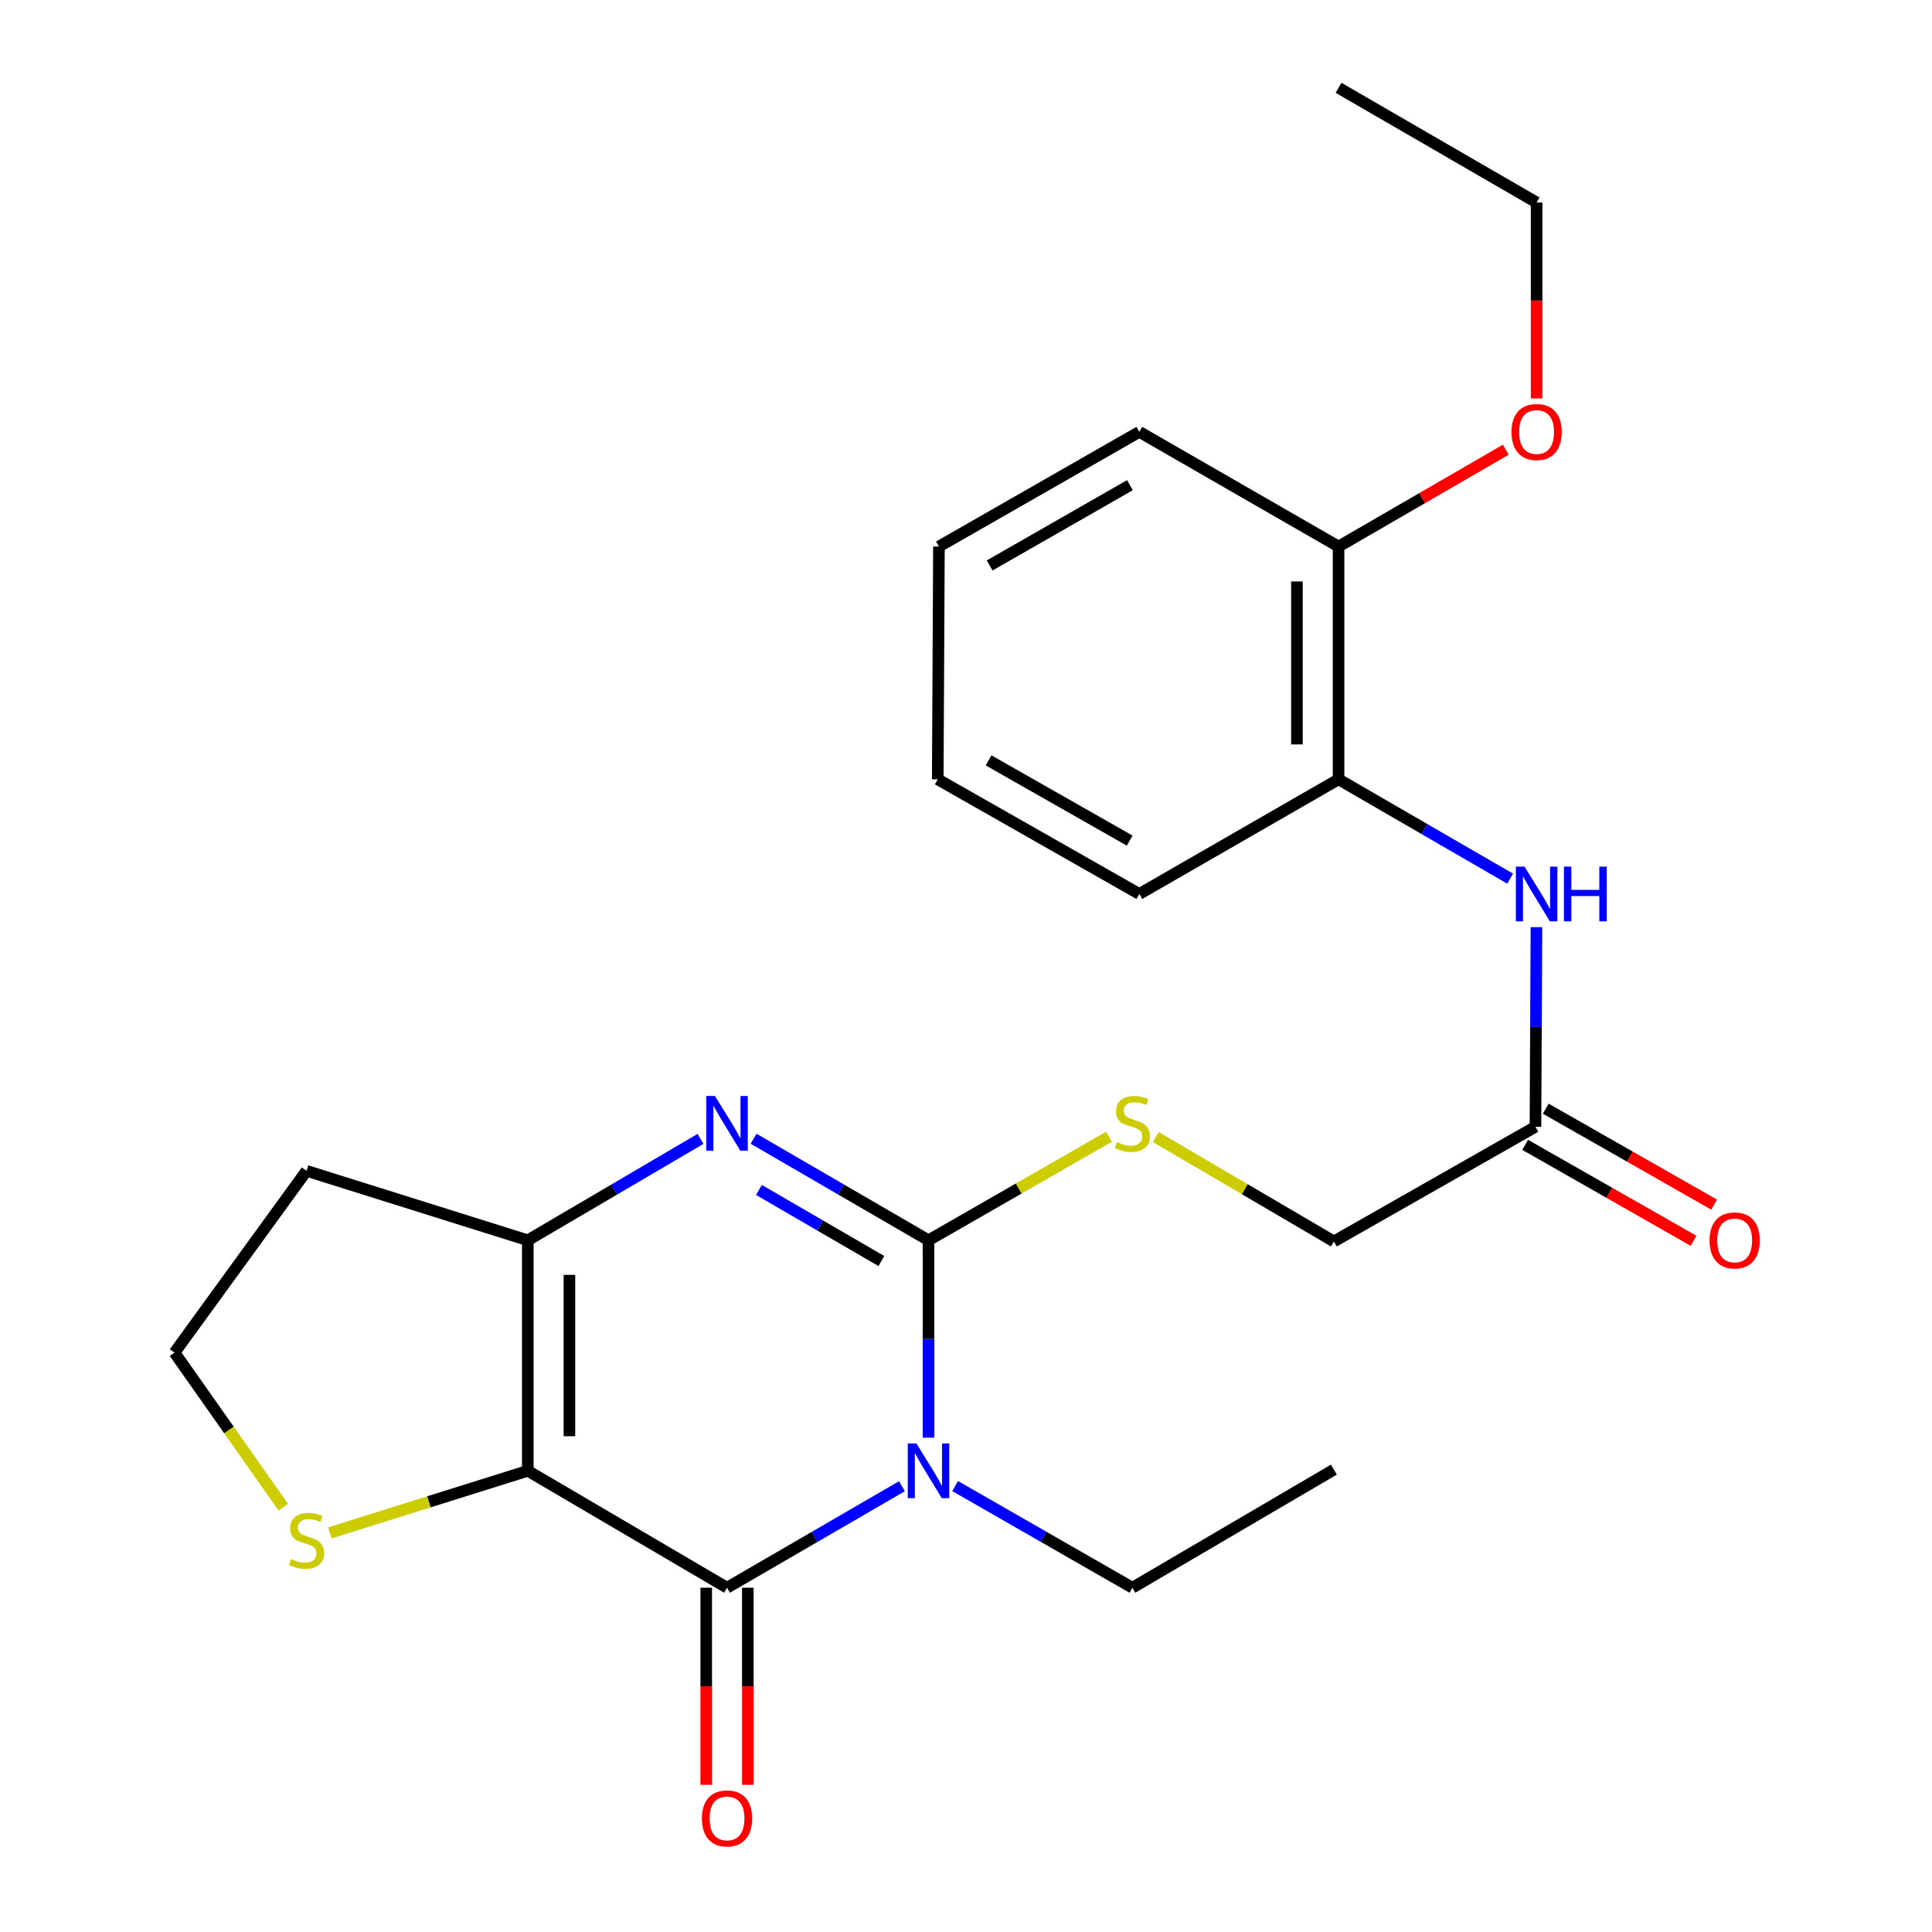 <?xml version='1.0' encoding='iso-8859-1'?>
<svg version='1.1' baseProfile='full'
              xmlns='http://www.w3.org/2000/svg'
                      xmlns:rdkit='http://www.rdkit.org/xml'
                      xmlns:xlink='http://www.w3.org/1999/xlink'
                  xml:space='preserve'
width='1000px' height='1000px' viewBox='0 0 1000 1000'>
<!-- END OF HEADER -->
<rect style='opacity:1.0;fill:#FFFFFF;stroke:none' width='1000' height='1000' x='0' y='0'> </rect>
<path class='bond-0' d='M 480.596,744.141 L 480.596,693.055' style='fill:none;fill-rule:evenodd;stroke:#0000FF;stroke-width:6px;stroke-linecap:butt;stroke-linejoin:miter;stroke-opacity:1' />
<path class='bond-0' d='M 480.596,693.055 L 480.596,641.969' style='fill:none;fill-rule:evenodd;stroke:#000000;stroke-width:6px;stroke-linecap:butt;stroke-linejoin:miter;stroke-opacity:1' />
<path class='bond-2' d='M 466.841,769.266 L 421.575,795.535' style='fill:none;fill-rule:evenodd;stroke:#0000FF;stroke-width:6px;stroke-linecap:butt;stroke-linejoin:miter;stroke-opacity:1' />
<path class='bond-2' d='M 421.575,795.535 L 376.309,821.803' style='fill:none;fill-rule:evenodd;stroke:#000000;stroke-width:6px;stroke-linecap:butt;stroke-linejoin:miter;stroke-opacity:1' />
<path class='bond-14' d='M 494.377,769.187 L 540.252,795.495' style='fill:none;fill-rule:evenodd;stroke:#0000FF;stroke-width:6px;stroke-linecap:butt;stroke-linejoin:miter;stroke-opacity:1' />
<path class='bond-14' d='M 540.252,795.495 L 586.127,821.803' style='fill:none;fill-rule:evenodd;stroke:#000000;stroke-width:6px;stroke-linecap:butt;stroke-linejoin:miter;stroke-opacity:1' />
<path class='bond-3' d='M 480.596,641.969 L 435.33,615.691' style='fill:none;fill-rule:evenodd;stroke:#000000;stroke-width:6px;stroke-linecap:butt;stroke-linejoin:miter;stroke-opacity:1' />
<path class='bond-3' d='M 435.33,615.691 L 390.063,589.412' style='fill:none;fill-rule:evenodd;stroke:#0000FF;stroke-width:6px;stroke-linecap:butt;stroke-linejoin:miter;stroke-opacity:1' />
<path class='bond-3' d='M 456.203,652.712 L 424.517,634.316' style='fill:none;fill-rule:evenodd;stroke:#000000;stroke-width:6px;stroke-linecap:butt;stroke-linejoin:miter;stroke-opacity:1' />
<path class='bond-3' d='M 424.517,634.316 L 392.83,615.921' style='fill:none;fill-rule:evenodd;stroke:#0000FF;stroke-width:6px;stroke-linecap:butt;stroke-linejoin:miter;stroke-opacity:1' />
<path class='bond-6' d='M 480.596,641.969 L 527.3,615.175' style='fill:none;fill-rule:evenodd;stroke:#000000;stroke-width:6px;stroke-linecap:butt;stroke-linejoin:miter;stroke-opacity:1' />
<path class='bond-6' d='M 527.3,615.175 L 574.005,588.381' style='fill:none;fill-rule:evenodd;stroke:#CCCC00;stroke-width:6px;stroke-linecap:butt;stroke-linejoin:miter;stroke-opacity:1' />
<path class='bond-1' d='M 273.194,761.284 L 376.309,821.803' style='fill:none;fill-rule:evenodd;stroke:#000000;stroke-width:6px;stroke-linecap:butt;stroke-linejoin:miter;stroke-opacity:1' />
<path class='bond-4' d='M 273.194,761.284 L 273.194,641.969' style='fill:none;fill-rule:evenodd;stroke:#000000;stroke-width:6px;stroke-linecap:butt;stroke-linejoin:miter;stroke-opacity:1' />
<path class='bond-4' d='M 294.731,743.387 L 294.731,659.867' style='fill:none;fill-rule:evenodd;stroke:#000000;stroke-width:6px;stroke-linecap:butt;stroke-linejoin:miter;stroke-opacity:1' />
<path class='bond-5' d='M 273.194,761.284 L 221.97,777.355' style='fill:none;fill-rule:evenodd;stroke:#000000;stroke-width:6px;stroke-linecap:butt;stroke-linejoin:miter;stroke-opacity:1' />
<path class='bond-5' d='M 221.97,777.355 L 170.746,793.425' style='fill:none;fill-rule:evenodd;stroke:#CCCC00;stroke-width:6px;stroke-linecap:butt;stroke-linejoin:miter;stroke-opacity:1' />
<path class='bond-10' d='M 365.54,821.803 L 365.54,872.815' style='fill:none;fill-rule:evenodd;stroke:#000000;stroke-width:6px;stroke-linecap:butt;stroke-linejoin:miter;stroke-opacity:1' />
<path class='bond-10' d='M 365.54,872.815 L 365.54,923.827' style='fill:none;fill-rule:evenodd;stroke:#FF0000;stroke-width:6px;stroke-linecap:butt;stroke-linejoin:miter;stroke-opacity:1' />
<path class='bond-10' d='M 387.077,821.803 L 387.077,872.815' style='fill:none;fill-rule:evenodd;stroke:#000000;stroke-width:6px;stroke-linecap:butt;stroke-linejoin:miter;stroke-opacity:1' />
<path class='bond-10' d='M 387.077,872.815 L 387.077,923.827' style='fill:none;fill-rule:evenodd;stroke:#FF0000;stroke-width:6px;stroke-linecap:butt;stroke-linejoin:miter;stroke-opacity:1' />
<path class='bond-25' d='M 362.579,589.488 L 317.887,615.728' style='fill:none;fill-rule:evenodd;stroke:#0000FF;stroke-width:6px;stroke-linecap:butt;stroke-linejoin:miter;stroke-opacity:1' />
<path class='bond-25' d='M 317.887,615.728 L 273.194,641.969' style='fill:none;fill-rule:evenodd;stroke:#000000;stroke-width:6px;stroke-linecap:butt;stroke-linejoin:miter;stroke-opacity:1' />
<path class='bond-12' d='M 273.194,641.969 L 158.666,606.027' style='fill:none;fill-rule:evenodd;stroke:#000000;stroke-width:6px;stroke-linecap:butt;stroke-linejoin:miter;stroke-opacity:1' />
<path class='bond-16' d='M 146.639,780.127 L 118.48,740.117' style='fill:none;fill-rule:evenodd;stroke:#CCCC00;stroke-width:6px;stroke-linecap:butt;stroke-linejoin:miter;stroke-opacity:1' />
<path class='bond-16' d='M 118.48,740.117 L 90.322,700.107' style='fill:none;fill-rule:evenodd;stroke:#000000;stroke-width:6px;stroke-linecap:butt;stroke-linejoin:miter;stroke-opacity:1' />
<path class='bond-15' d='M 598.229,588.522 L 644.321,615.545' style='fill:none;fill-rule:evenodd;stroke:#CCCC00;stroke-width:6px;stroke-linecap:butt;stroke-linejoin:miter;stroke-opacity:1' />
<path class='bond-15' d='M 644.321,615.545 L 690.414,642.568' style='fill:none;fill-rule:evenodd;stroke:#000000;stroke-width:6px;stroke-linecap:butt;stroke-linejoin:miter;stroke-opacity:1' />
<path class='bond-7' d='M 795.262,479.894 L 795.005,531.552' style='fill:none;fill-rule:evenodd;stroke:#0000FF;stroke-width:6px;stroke-linecap:butt;stroke-linejoin:miter;stroke-opacity:1' />
<path class='bond-7' d='M 795.005,531.552 L 794.749,583.209' style='fill:none;fill-rule:evenodd;stroke:#000000;stroke-width:6px;stroke-linecap:butt;stroke-linejoin:miter;stroke-opacity:1' />
<path class='bond-9' d='M 781.645,454.79 L 737.238,429.083' style='fill:none;fill-rule:evenodd;stroke:#0000FF;stroke-width:6px;stroke-linecap:butt;stroke-linejoin:miter;stroke-opacity:1' />
<path class='bond-9' d='M 737.238,429.083 L 692.831,403.375' style='fill:none;fill-rule:evenodd;stroke:#000000;stroke-width:6px;stroke-linecap:butt;stroke-linejoin:miter;stroke-opacity:1' />
<path class='bond-8' d='M 794.749,583.209 L 690.414,642.568' style='fill:none;fill-rule:evenodd;stroke:#000000;stroke-width:6px;stroke-linecap:butt;stroke-linejoin:miter;stroke-opacity:1' />
<path class='bond-13' d='M 789.417,592.565 L 832.991,617.396' style='fill:none;fill-rule:evenodd;stroke:#000000;stroke-width:6px;stroke-linecap:butt;stroke-linejoin:miter;stroke-opacity:1' />
<path class='bond-13' d='M 832.991,617.396 L 876.564,642.227' style='fill:none;fill-rule:evenodd;stroke:#FF0000;stroke-width:6px;stroke-linecap:butt;stroke-linejoin:miter;stroke-opacity:1' />
<path class='bond-13' d='M 800.08,573.853 L 843.654,598.684' style='fill:none;fill-rule:evenodd;stroke:#000000;stroke-width:6px;stroke-linecap:butt;stroke-linejoin:miter;stroke-opacity:1' />
<path class='bond-13' d='M 843.654,598.684 L 887.227,623.514' style='fill:none;fill-rule:evenodd;stroke:#FF0000;stroke-width:6px;stroke-linecap:butt;stroke-linejoin:miter;stroke-opacity:1' />
<path class='bond-11' d='M 692.831,403.375 L 692.831,282.888' style='fill:none;fill-rule:evenodd;stroke:#000000;stroke-width:6px;stroke-linecap:butt;stroke-linejoin:miter;stroke-opacity:1' />
<path class='bond-11' d='M 671.294,385.302 L 671.294,300.961' style='fill:none;fill-rule:evenodd;stroke:#000000;stroke-width:6px;stroke-linecap:butt;stroke-linejoin:miter;stroke-opacity:1' />
<path class='bond-18' d='M 692.831,403.375 L 589.716,462.722' style='fill:none;fill-rule:evenodd;stroke:#000000;stroke-width:6px;stroke-linecap:butt;stroke-linejoin:miter;stroke-opacity:1' />
<path class='bond-17' d='M 692.831,282.888 L 736.108,257.83' style='fill:none;fill-rule:evenodd;stroke:#000000;stroke-width:6px;stroke-linecap:butt;stroke-linejoin:miter;stroke-opacity:1' />
<path class='bond-17' d='M 736.108,257.83 L 779.385,232.772' style='fill:none;fill-rule:evenodd;stroke:#FF0000;stroke-width:6px;stroke-linecap:butt;stroke-linejoin:miter;stroke-opacity:1' />
<path class='bond-19' d='M 692.831,282.888 L 589.716,223.53' style='fill:none;fill-rule:evenodd;stroke:#000000;stroke-width:6px;stroke-linecap:butt;stroke-linejoin:miter;stroke-opacity:1' />
<path class='bond-26' d='M 158.666,606.027 L 90.322,700.107' style='fill:none;fill-rule:evenodd;stroke:#000000;stroke-width:6px;stroke-linecap:butt;stroke-linejoin:miter;stroke-opacity:1' />
<path class='bond-21' d='M 586.127,821.803 L 690.414,760.674' style='fill:none;fill-rule:evenodd;stroke:#000000;stroke-width:6px;stroke-linecap:butt;stroke-linejoin:miter;stroke-opacity:1' />
<path class='bond-20' d='M 795.347,206.242 L 795.347,155.527' style='fill:none;fill-rule:evenodd;stroke:#FF0000;stroke-width:6px;stroke-linecap:butt;stroke-linejoin:miter;stroke-opacity:1' />
<path class='bond-20' d='M 795.347,155.527 L 795.347,104.813' style='fill:none;fill-rule:evenodd;stroke:#000000;stroke-width:6px;stroke-linecap:butt;stroke-linejoin:miter;stroke-opacity:1' />
<path class='bond-23' d='M 589.716,462.722 L 485.382,403.375' style='fill:none;fill-rule:evenodd;stroke:#000000;stroke-width:6px;stroke-linecap:butt;stroke-linejoin:miter;stroke-opacity:1' />
<path class='bond-23' d='M 584.715,435.099 L 511.68,393.557' style='fill:none;fill-rule:evenodd;stroke:#000000;stroke-width:6px;stroke-linecap:butt;stroke-linejoin:miter;stroke-opacity:1' />
<path class='bond-27' d='M 589.716,223.53 L 485.992,282.888' style='fill:none;fill-rule:evenodd;stroke:#000000;stroke-width:6px;stroke-linecap:butt;stroke-linejoin:miter;stroke-opacity:1' />
<path class='bond-27' d='M 584.855,251.126 L 512.248,292.677' style='fill:none;fill-rule:evenodd;stroke:#000000;stroke-width:6px;stroke-linecap:butt;stroke-linejoin:miter;stroke-opacity:1' />
<path class='bond-22' d='M 795.347,104.813 L 692.831,45.455' style='fill:none;fill-rule:evenodd;stroke:#000000;stroke-width:6px;stroke-linecap:butt;stroke-linejoin:miter;stroke-opacity:1' />
<path class='bond-24' d='M 485.382,403.375 L 485.992,282.888' style='fill:none;fill-rule:evenodd;stroke:#000000;stroke-width:6px;stroke-linecap:butt;stroke-linejoin:miter;stroke-opacity:1' />
<path  class='atom-0' d='M 474.336 747.124
L 483.616 762.124
Q 484.536 763.604, 486.016 766.284
Q 487.496 768.964, 487.576 769.124
L 487.576 747.124
L 491.336 747.124
L 491.336 775.444
L 487.456 775.444
L 477.496 759.044
Q 476.336 757.124, 475.096 754.924
Q 473.896 752.724, 473.536 752.044
L 473.536 775.444
L 469.856 775.444
L 469.856 747.124
L 474.336 747.124
' fill='#0000FF'/>
<path  class='atom-4' d='M 370.049 567.267
L 379.329 582.267
Q 380.249 583.747, 381.729 586.427
Q 383.209 589.107, 383.289 589.267
L 383.289 567.267
L 387.049 567.267
L 387.049 595.587
L 383.169 595.587
L 373.209 579.187
Q 372.049 577.267, 370.809 575.067
Q 369.609 572.867, 369.249 572.187
L 369.249 595.587
L 365.569 595.587
L 365.569 567.267
L 370.049 567.267
' fill='#0000FF'/>
<path  class='atom-6' d='M 150.666 806.935
Q 150.986 807.055, 152.306 807.615
Q 153.626 808.175, 155.066 808.535
Q 156.546 808.855, 157.986 808.855
Q 160.666 808.855, 162.226 807.575
Q 163.786 806.255, 163.786 803.975
Q 163.786 802.415, 162.986 801.455
Q 162.226 800.495, 161.026 799.975
Q 159.826 799.455, 157.826 798.855
Q 155.306 798.095, 153.786 797.375
Q 152.306 796.655, 151.226 795.135
Q 150.186 793.615, 150.186 791.055
Q 150.186 787.495, 152.586 785.295
Q 155.026 783.095, 159.826 783.095
Q 163.106 783.095, 166.826 784.655
L 165.906 787.735
Q 162.506 786.335, 159.946 786.335
Q 157.186 786.335, 155.666 787.495
Q 154.146 788.615, 154.186 790.575
Q 154.186 792.095, 154.946 793.015
Q 155.746 793.935, 156.866 794.455
Q 158.026 794.975, 159.946 795.575
Q 162.506 796.375, 164.026 797.175
Q 165.546 797.975, 166.626 799.615
Q 167.746 801.215, 167.746 803.975
Q 167.746 807.895, 165.106 810.015
Q 162.506 812.095, 158.146 812.095
Q 155.626 812.095, 153.706 811.535
Q 151.826 811.015, 149.586 810.095
L 150.666 806.935
' fill='#CCCC00'/>
<path  class='atom-7' d='M 578.127 591.147
Q 578.447 591.267, 579.767 591.827
Q 581.087 592.387, 582.527 592.747
Q 584.007 593.067, 585.447 593.067
Q 588.127 593.067, 589.687 591.787
Q 591.247 590.467, 591.247 588.187
Q 591.247 586.627, 590.447 585.667
Q 589.687 584.707, 588.487 584.187
Q 587.287 583.667, 585.287 583.067
Q 582.767 582.307, 581.247 581.587
Q 579.767 580.867, 578.687 579.347
Q 577.647 577.827, 577.647 575.267
Q 577.647 571.707, 580.047 569.507
Q 582.487 567.307, 587.287 567.307
Q 590.567 567.307, 594.287 568.867
L 593.367 571.947
Q 589.967 570.547, 587.407 570.547
Q 584.647 570.547, 583.127 571.707
Q 581.607 572.827, 581.647 574.787
Q 581.647 576.307, 582.407 577.227
Q 583.207 578.147, 584.327 578.667
Q 585.487 579.187, 587.407 579.787
Q 589.967 580.587, 591.487 581.387
Q 593.007 582.187, 594.087 583.827
Q 595.207 585.427, 595.207 588.187
Q 595.207 592.107, 592.567 594.227
Q 589.967 596.307, 585.607 596.307
Q 583.087 596.307, 581.167 595.747
Q 579.287 595.227, 577.047 594.307
L 578.127 591.147
' fill='#CCCC00'/>
<path  class='atom-8' d='M 789.087 448.562
L 798.367 463.562
Q 799.287 465.042, 800.767 467.722
Q 802.247 470.402, 802.327 470.562
L 802.327 448.562
L 806.087 448.562
L 806.087 476.882
L 802.207 476.882
L 792.247 460.482
Q 791.087 458.562, 789.847 456.362
Q 788.647 454.162, 788.287 453.482
L 788.287 476.882
L 784.607 476.882
L 784.607 448.562
L 789.087 448.562
' fill='#0000FF'/>
<path  class='atom-8' d='M 809.487 448.562
L 813.327 448.562
L 813.327 460.602
L 827.807 460.602
L 827.807 448.562
L 831.647 448.562
L 831.647 476.882
L 827.807 476.882
L 827.807 463.802
L 813.327 463.802
L 813.327 476.882
L 809.487 476.882
L 809.487 448.562
' fill='#0000FF'/>
<path  class='atom-11' d='M 363.309 941.21
Q 363.309 934.41, 366.669 930.61
Q 370.029 926.81, 376.309 926.81
Q 382.589 926.81, 385.949 930.61
Q 389.309 934.41, 389.309 941.21
Q 389.309 948.09, 385.909 952.01
Q 382.509 955.89, 376.309 955.89
Q 370.069 955.89, 366.669 952.01
Q 363.309 948.13, 363.309 941.21
M 376.309 952.69
Q 380.629 952.69, 382.949 949.81
Q 385.309 946.89, 385.309 941.21
Q 385.309 935.65, 382.949 932.85
Q 380.629 930.01, 376.309 930.01
Q 371.989 930.01, 369.629 932.81
Q 367.309 935.61, 367.309 941.21
Q 367.309 946.93, 369.629 949.81
Q 371.989 952.69, 376.309 952.69
' fill='#FF0000'/>
<path  class='atom-14' d='M 884.863 642.049
Q 884.863 635.249, 888.223 631.449
Q 891.583 627.649, 897.863 627.649
Q 904.143 627.649, 907.503 631.449
Q 910.863 635.249, 910.863 642.049
Q 910.863 648.929, 907.463 652.849
Q 904.063 656.729, 897.863 656.729
Q 891.623 656.729, 888.223 652.849
Q 884.863 648.969, 884.863 642.049
M 897.863 653.529
Q 902.183 653.529, 904.503 650.649
Q 906.863 647.729, 906.863 642.049
Q 906.863 636.489, 904.503 633.689
Q 902.183 630.849, 897.863 630.849
Q 893.543 630.849, 891.183 633.649
Q 888.863 636.449, 888.863 642.049
Q 888.863 647.769, 891.183 650.649
Q 893.543 653.529, 897.863 653.529
' fill='#FF0000'/>
<path  class='atom-18' d='M 782.347 223.61
Q 782.347 216.81, 785.707 213.01
Q 789.067 209.21, 795.347 209.21
Q 801.627 209.21, 804.987 213.01
Q 808.347 216.81, 808.347 223.61
Q 808.347 230.49, 804.947 234.41
Q 801.547 238.29, 795.347 238.29
Q 789.107 238.29, 785.707 234.41
Q 782.347 230.53, 782.347 223.61
M 795.347 235.09
Q 799.667 235.09, 801.987 232.21
Q 804.347 229.29, 804.347 223.61
Q 804.347 218.05, 801.987 215.25
Q 799.667 212.41, 795.347 212.41
Q 791.027 212.41, 788.667 215.21
Q 786.347 218.01, 786.347 223.61
Q 786.347 229.33, 788.667 232.21
Q 791.027 235.09, 795.347 235.09
' fill='#FF0000'/>
</svg>
